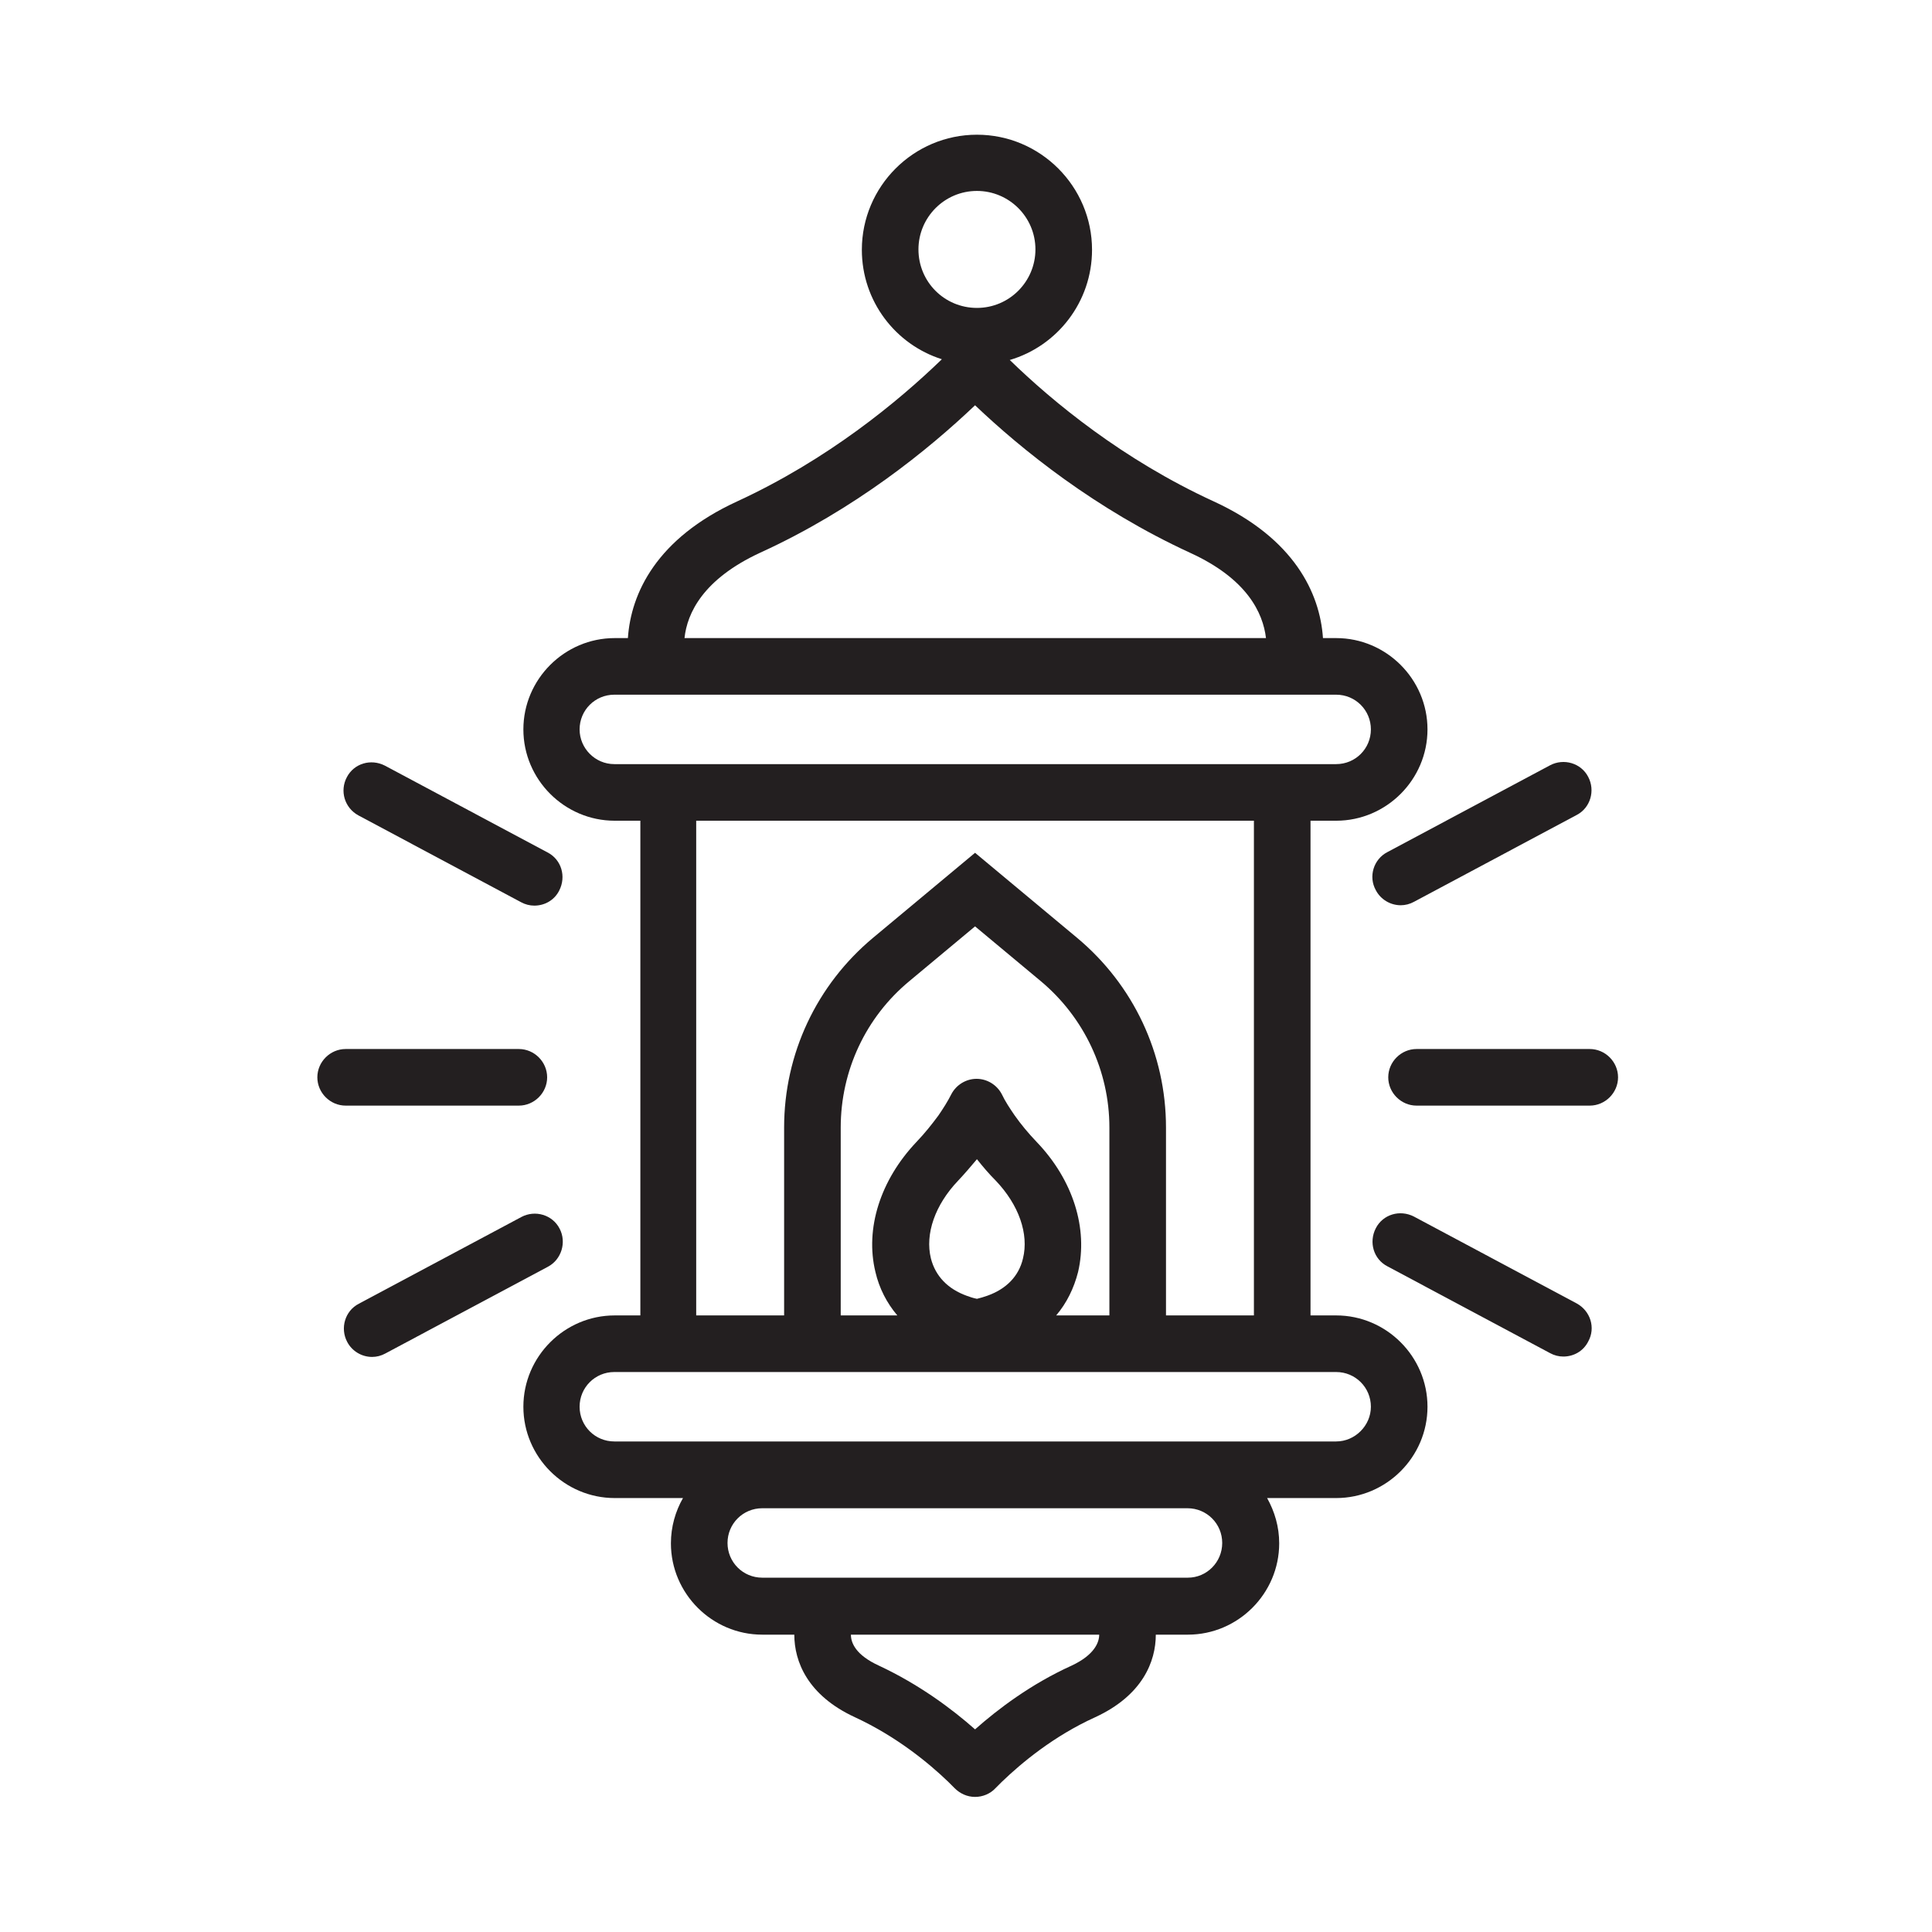 <?xml version="1.0" encoding="utf-8"?>
<!-- Generator: Adobe Illustrator 25.0.0, SVG Export Plug-In . SVG Version: 6.00 Build 0)  -->
<svg version="1.0" id="Layer_1" xmlns="http://www.w3.org/2000/svg" xmlns:xlink="http://www.w3.org/1999/xlink" x="0px" y="0px"
	 viewBox="0 0 512 512" style="enable-background:new 0 0 512 512;" xml:space="preserve">
<g>
	<path style="fill:#231F20;" d="M354.1,348.6h-6.8V217.5h6.8c13.3,0,24.2-10.9,24.2-24.2s-10.9-24.2-24.2-24.2h-3.5
		c-0.8-11.9-7.6-26.4-28.9-36.2c-24.2-11.1-42.8-26.5-54.1-37.5c0,0,0,0,0,0c12.6-3.7,21.8-15.4,21.8-29.2
		c0-16.8-13.7-30.5-30.5-30.5s-30.5,13.7-30.5,30.5c0,13.6,8.9,25.1,21.2,29c-0.1,0.1-0.2,0.2-0.2,0.2c-11.4,11-30,26.4-54.1,37.5
		c-21.3,9.8-28.1,24.3-28.9,36.2h-3.5c-13.3,0-24.2,10.9-24.2,24.2s10.9,24.2,24.2,24.2h6.8v131.1h-6.8c-13.3,0-24.2,10.9-24.2,24.2
		s10.9,24.2,24.2,24.2H181c-2,3.5-3.2,7.6-3.2,12c0,13.3,10.9,24.2,24.2,24.2h8.5c0,7.1,3.5,16.1,16.1,21.9
		c11,5.1,19.5,12.1,24.7,17.1c0.6,0.6,1.2,1.2,1.7,1.7c1.4,1.4,3.3,2.3,5.4,2.3c0,0,0,0,0,0c2,0,4-0.8,5.4-2.3
		c0.5-0.5,1.1-1.1,1.7-1.7c5.2-5,13.7-12.1,24.7-17.1c12.6-5.8,16.1-14.8,16.1-21.9h8.5c13.3,0,24.2-10.9,24.2-24.2
		c0-4.4-1.2-8.4-3.2-12h18.3c13.3,0,24.2-10.9,24.2-24.2S367.4,348.6,354.1,348.6z M284,441.4c-10.8,4.9-19.5,11.5-25.6,16.9
		c-6.1-5.4-14.8-11.9-25.5-16.9c-6.1-2.8-7.4-6-7.4-8.2h65.8C291.3,435.1,290.2,438.5,284,441.4z M314.8,418.1H202
		c-5.1,0-9.2-4.1-9.2-9.2s4.1-9.2,9.2-9.2h112.7c5.1,0,9.2,4.1,9.2,9.2S319.8,418.1,314.8,418.1z M243.4,66.1
		c0-8.5,6.9-15.5,15.5-15.5c8.5,0,15.5,6.9,15.5,15.5c0,8.5-6.9,15.5-15.5,15.5C250.3,81.6,243.4,74.7,243.4,66.1z M201.4,146.5
		c25.2-11.5,44.7-27.4,57-39.1c12.3,11.7,31.8,27.5,57,39.1c15.1,6.9,19.3,15.9,20.1,22.6H181.4
		C182.1,162.5,186.3,153.5,201.4,146.5z M153.6,193.3c0-5.1,4.1-9.2,9.2-9.2h191.3c5.1,0,9.2,4.1,9.2,9.2s-4.1,9.2-9.2,9.2H162.8
		C157.7,202.5,153.6,198.3,153.6,193.3z M184.5,217.5h147.8v131.1H309v-49.8c0-19.5-8.6-37.8-23.6-50.3l-27-22.5l-27,22.5
		c-15,12.5-23.6,30.8-23.6,50.3v49.8h-23.3V217.5z M253.9,312.9c1.8-1.9,3.4-3.8,5-5.7c1.5,1.9,3.2,3.9,5,5.7v0
		c6.1,6.4,8.8,14.1,7.2,20.6c-1.1,4.7-4.4,8.1-9.5,9.9c-0.9,0.3-1.8,0.6-2.7,0.8c-1-0.2-1.9-0.5-2.7-0.8c-5-1.8-8.3-5.2-9.5-9.9
		C245.1,327,247.8,319.3,253.9,312.9z M274.7,302.6L274.7,302.6c-2.2-2.3-4.1-4.6-5.8-7c-1.3-1.9-2.5-3.7-3.4-5.6
		c-1.3-2.5-3.9-4.1-6.7-4.1s-5.4,1.6-6.7,4.1c-0.9,1.8-2.1,3.7-3.4,5.6c-1.7,2.3-3.6,4.7-5.8,7c-9.6,10.1-13.7,23-10.9,34.5
		c1,4.3,3,8.2,5.8,11.5h-15v-49.8c0-15,6.6-29.2,18.2-38.8l17.4-14.5l17.4,14.5c11.5,9.6,18.2,23.8,18.2,38.8v49.8h-14.1
		c2.8-3.3,4.7-7.2,5.8-11.5C288.4,325.6,284.4,312.7,274.7,302.6z M354.1,382H162.8c-5.1,0-9.2-4.1-9.2-9.2c0-5.1,4.1-9.2,9.2-9.2
		h191.3c5.1,0,9.2,4.1,9.2,9.2C363.3,377.8,359.1,382,354.1,382z"/>
	<path style="fill:#231F20;" d="M95,216.1l43.1,23c1.1,0.6,2.3,0.9,3.5,0.9c2.7,0,5.3-1.4,6.6-4c1.9-3.7,0.6-8.2-3.1-10.1l-43.1-23
		c-3.7-1.9-8.2-0.6-10.1,3.1C90,209.6,91.3,214.1,95,216.1z"/>
	<path style="fill:#231F20;" d="M148.3,325.6c-1.9-3.7-6.5-5-10.1-3.1l-43.1,23c-3.7,1.9-5,6.5-3.1,10.1c1.3,2.5,3.9,4,6.6,4
		c1.2,0,2.4-0.3,3.5-0.9l43.1-23C148.8,333.8,150.2,329.2,148.3,325.6z"/>
	<path style="fill:#231F20;" d="M137.5,293c4.1,0,7.5-3.4,7.5-7.5s-3.4-7.5-7.5-7.5H91.6c-4.1,0-7.5,3.4-7.5,7.5s3.4,7.5,7.5,7.5
		H137.5z"/>
	<path style="fill:#231F20;" d="M364.6,235.9c1.3,2.5,3.9,4,6.6,4c1.2,0,2.4-0.3,3.5-0.9l43.1-23c3.7-1.9,5-6.5,3.1-10.1
		c-1.9-3.7-6.5-5-10.1-3.1l-43.1,23C364,227.7,362.6,232.3,364.6,235.9z"/>
	<path style="fill:#231F20;" d="M417.8,345.4l-43.1-23c-3.7-1.9-8.2-0.6-10.1,3.1c-1.9,3.7-0.6,8.2,3.1,10.1l43.1,23
		c1.1,0.6,2.3,0.9,3.5,0.9c2.7,0,5.3-1.4,6.6-4C422.9,351.9,421.5,347.4,417.8,345.4z"/>
	<path style="fill:#231F20;" d="M421.3,278h-45.9c-4.1,0-7.5,3.4-7.5,7.5s3.4,7.5,7.5,7.5h45.9c4.1,0,7.5-3.4,7.5-7.5
		S425.4,278,421.3,278z"/>
</g>
</svg>
